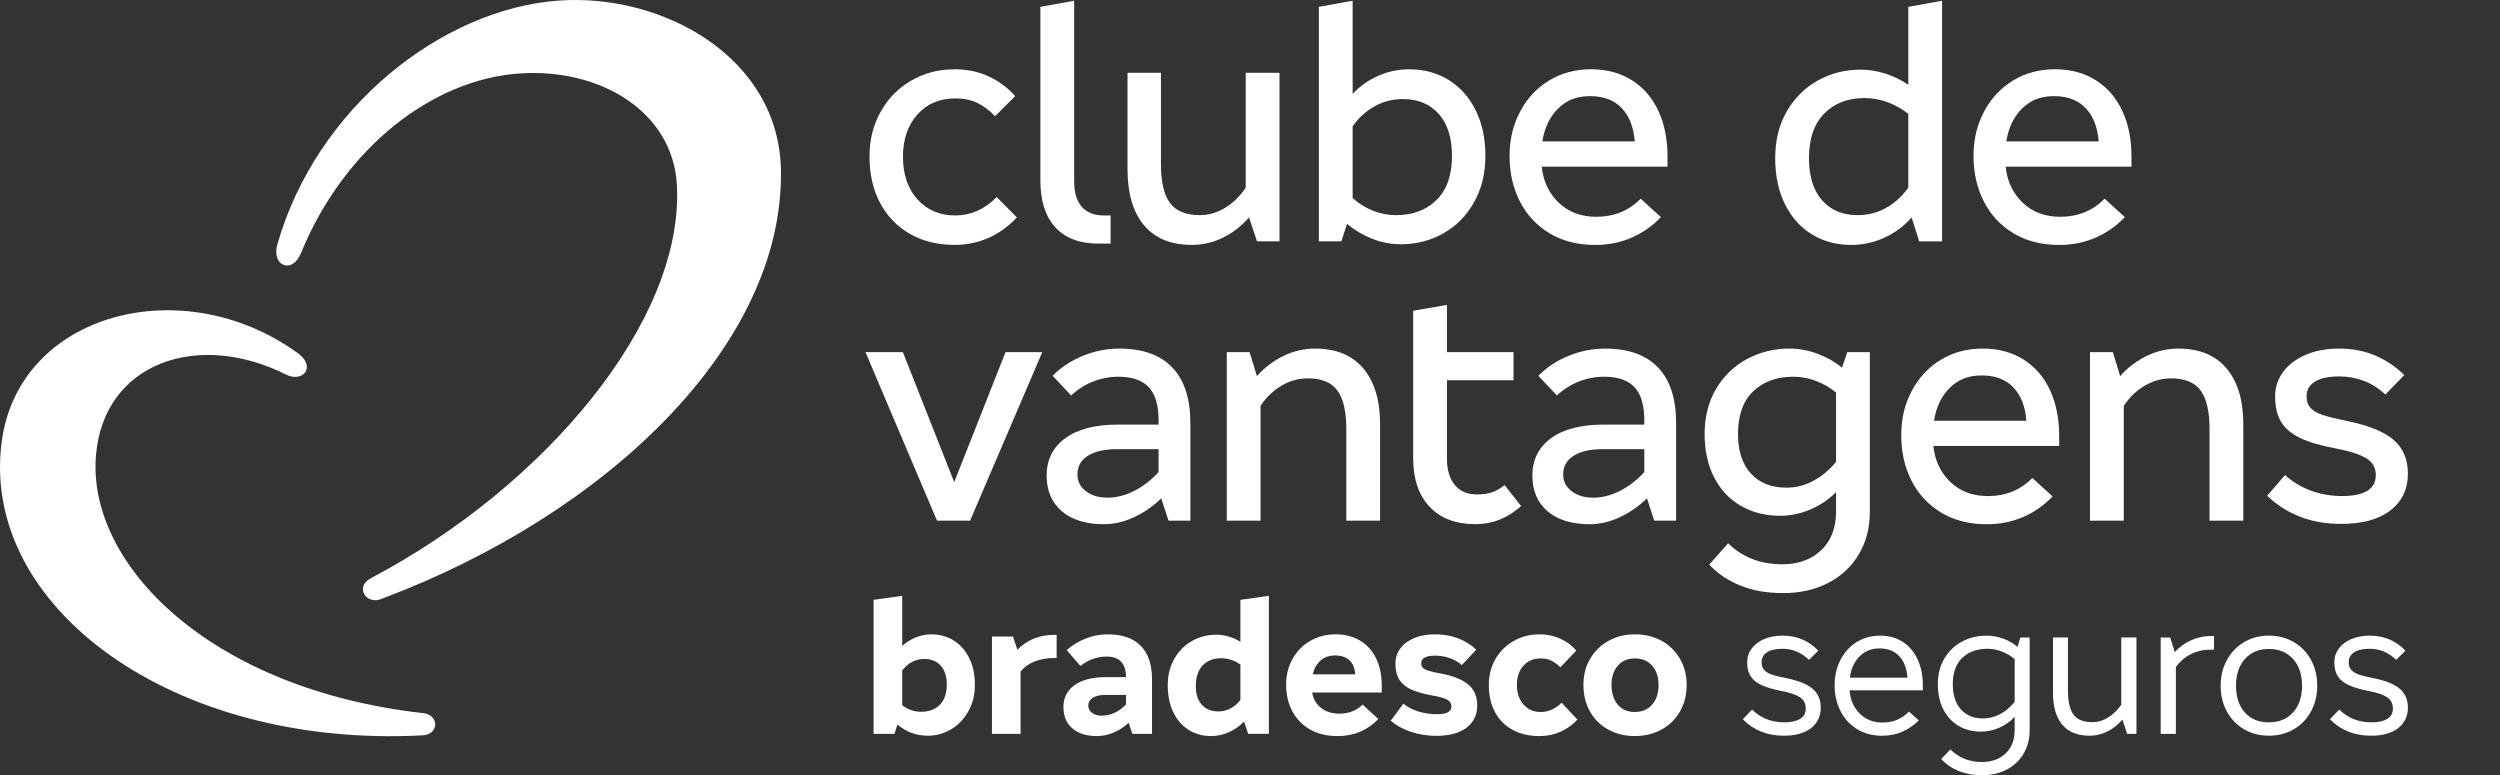 <svg width="129" height="40" viewBox="0 0 129 40" fill="none" xmlns="http://www.w3.org/2000/svg">
<rect x="0" y="0" width="129" height="40" fill="#333333" stroke="none"/>
<g clip-path="url(#clip0_5468_22956)">
<path d="M19.74 30.881C18.914 31.273 18.267 30.292 19.143 29.831C28.088 25.118 35.313 16.559 34.927 9.538C34.718 5.763 30.974 3.49 26.759 3.794C22.314 4.115 17.759 7.612 15.528 13.065C15.073 14.177 13.994 13.716 14.314 12.599C16.347 5.519 22.812 0.485 28.782 0.033C34.146 -0.372 40.202 2.921 40.297 8.794C40.443 17.829 31.277 26.54 19.741 30.881H19.74Z" fill="white"/>
<path d="M21.84 36.798C10.839 35.565 4.464 29.111 4.954 23.472C5.37 18.695 10.23 17.055 14.749 19.323C15.648 19.774 16.317 18.912 15.38 18.232C9.448 13.918 0.98 16.123 0.089 22.783C-1.049 31.287 8.889 38.625 21.795 37.944C22.676 37.897 22.667 36.891 21.841 36.798H21.84Z" fill="white"/>
<path d="M46.952 12.069C46.291 11.691 45.778 11.159 45.414 10.475C45.05 9.79 44.867 8.998 44.867 8.097C44.867 7.196 45.055 6.47 45.431 5.786C45.807 5.101 46.331 4.562 47.003 4.167C47.675 3.772 48.427 3.575 49.258 3.575C49.908 3.575 50.494 3.697 51.018 3.942C51.542 4.187 51.997 4.526 52.385 4.96L51.343 5.994C51.058 5.694 50.753 5.466 50.428 5.31C50.104 5.154 49.725 5.077 49.292 5.077C48.483 5.077 47.831 5.355 47.335 5.911C46.84 6.467 46.593 7.196 46.593 8.097C46.593 8.998 46.843 9.741 47.345 10.292C47.846 10.842 48.495 11.117 49.293 11.117C50.09 11.117 50.814 10.8 51.429 10.166L52.471 11.218C51.583 12.163 50.506 12.636 49.242 12.636C48.376 12.636 47.613 12.447 46.952 12.068V12.069Z" fill="white"/>
<path d="M54.453 11.727C53.94 11.165 53.684 10.362 53.684 9.316V0.354L55.427 0.037V9.366C55.427 9.934 55.557 10.368 55.819 10.668C56.081 10.968 56.463 11.118 56.964 11.118H57.306V12.57H56.673C55.705 12.57 54.965 12.289 54.452 11.727L54.453 11.727Z" fill="white"/>
<path d="M59.025 11.619C58.462 10.94 58.18 9.978 58.18 8.732V3.758H59.905V8.481C59.905 9.382 60.059 10.045 60.367 10.467C60.675 10.89 61.193 11.101 61.921 11.101C62.365 11.101 62.795 10.976 63.212 10.726C63.627 10.475 63.983 10.128 64.279 9.682V3.758H66.022V12.453H64.861L64.45 11.218C64.063 11.663 63.616 12.011 63.109 12.261C62.602 12.511 62.064 12.636 61.495 12.636C60.412 12.636 59.59 12.297 59.026 11.618L59.025 11.619Z" fill="white"/>
<path d="M70.803 12.32C70.325 12.131 69.892 11.875 69.505 11.553L69.214 12.454H68.053V0.354L69.796 0.037V4.844C70.172 4.443 70.613 4.131 71.12 3.91C71.626 3.687 72.159 3.576 72.717 3.576C73.48 3.576 74.158 3.76 74.75 4.126C75.343 4.494 75.807 5.014 76.143 5.687C76.478 6.36 76.647 7.147 76.647 8.048C76.647 8.95 76.451 9.748 76.057 10.443C75.664 11.139 75.134 11.672 74.468 12.046C73.802 12.418 73.076 12.604 72.289 12.604C71.777 12.604 71.281 12.51 70.803 12.321L70.803 12.32ZM74.127 10.318C74.657 9.795 74.922 9.038 74.922 8.048C74.922 7.114 74.694 6.391 74.239 5.879C73.783 5.367 73.168 5.112 72.393 5.112C71.858 5.112 71.368 5.236 70.924 5.487C70.48 5.738 70.104 6.08 69.796 6.513V10.218C70.104 10.497 70.451 10.714 70.838 10.869C71.225 11.025 71.624 11.102 72.034 11.102C72.9 11.102 73.597 10.841 74.127 10.318Z" fill="white"/>
<path d="M79.954 12.036C79.288 11.635 78.778 11.088 78.424 10.392C78.071 9.697 77.894 8.916 77.894 8.047C77.894 7.179 78.074 6.453 78.433 5.769C78.792 5.084 79.29 4.548 79.928 4.158C80.565 3.769 81.289 3.574 82.097 3.574C82.906 3.574 83.61 3.764 84.208 4.142C84.806 4.52 85.261 5.049 85.575 5.728C85.888 6.406 86.044 7.191 86.044 8.081V8.599H79.552C79.632 9.355 79.924 9.976 80.432 10.46C80.938 10.944 81.585 11.186 82.371 11.186C83.282 11.186 84.046 10.874 84.66 10.252L85.703 11.203C85.269 11.659 84.766 12.012 84.19 12.263C83.615 12.514 82.986 12.639 82.302 12.639C81.402 12.639 80.619 12.438 79.953 12.038L79.954 12.036ZM83.679 5.577C83.286 5.166 82.742 4.96 82.047 4.96C81.352 4.96 80.84 5.171 80.406 5.594C79.973 6.017 79.7 6.584 79.586 7.296H84.353C84.296 6.562 84.072 5.989 83.679 5.577Z" fill="white"/>
<path d="M93.496 12.095C92.903 11.733 92.439 11.213 92.103 10.535C91.767 9.856 91.6 9.061 91.6 8.149C91.6 7.237 91.799 6.435 92.198 5.745C92.597 5.056 93.132 4.524 93.804 4.151C94.476 3.779 95.21 3.593 96.008 3.593C96.44 3.593 96.871 3.662 97.298 3.801C97.725 3.941 98.116 4.132 98.468 4.377V0.355L100.211 0.038V12.455H99.032L98.639 11.22C98.252 11.665 97.785 12.013 97.237 12.262C96.691 12.513 96.121 12.638 95.529 12.638C94.766 12.638 94.088 12.457 93.496 12.096V12.095ZM97.323 10.726C97.767 10.476 98.149 10.128 98.468 9.683V5.878C98.149 5.622 97.796 5.422 97.409 5.277C97.022 5.132 96.623 5.06 96.213 5.06C95.347 5.06 94.652 5.327 94.128 5.861C93.604 6.395 93.343 7.163 93.343 8.164C93.343 9.098 93.567 9.822 94.017 10.333C94.467 10.845 95.079 11.101 95.854 11.101C96.389 11.101 96.879 10.976 97.323 10.725V10.726Z" fill="white"/>
<path d="M103.893 12.036C103.227 11.635 102.717 11.088 102.364 10.392C102.011 9.697 101.834 8.916 101.834 8.047C101.834 7.179 102.013 6.453 102.372 5.769C102.732 5.084 103.23 4.548 103.867 4.158C104.505 3.769 105.228 3.574 106.037 3.574C106.845 3.574 107.549 3.764 108.147 4.142C108.745 4.52 109.2 5.049 109.514 5.728C109.827 6.406 109.984 7.191 109.984 8.081V8.599H103.491C103.571 9.355 103.864 9.976 104.371 10.46C104.877 10.944 105.524 11.186 106.31 11.186C107.221 11.186 107.985 10.874 108.6 10.252L109.642 11.203C109.209 11.659 108.705 12.012 108.13 12.263C107.554 12.514 106.925 12.639 106.242 12.639C105.342 12.639 104.559 12.438 103.892 12.038L103.893 12.036ZM107.618 5.577C107.225 5.166 106.681 4.96 105.986 4.96C105.291 4.96 104.779 5.171 104.346 5.594C103.913 6.017 103.639 6.584 103.526 7.296H108.293C108.236 6.562 108.011 5.989 107.618 5.577Z" fill="white"/>
<path d="M44.658 18.17H46.589L49.237 24.879L51.885 18.17H53.782L50.057 26.865H48.349L44.658 18.17Z" fill="white"/>
<path d="M54.792 26.381C54.268 25.936 54.006 25.319 54.006 24.528C54.006 23.738 54.327 23.076 54.972 22.609C55.615 22.141 56.524 21.908 57.697 21.908H59.782V21.674C59.782 20.907 59.614 20.343 59.278 19.981C58.941 19.62 58.421 19.439 57.715 19.439C57.259 19.439 56.821 19.522 56.399 19.689C55.978 19.856 55.602 20.096 55.271 20.407L54.315 19.39C54.759 18.945 55.283 18.6 55.887 18.355C56.49 18.111 57.117 17.988 57.766 17.988C58.962 17.988 59.87 18.313 60.492 18.964C61.112 19.615 61.423 20.569 61.423 21.826V26.866H60.295L59.919 25.715C59.497 26.126 59.027 26.452 58.509 26.692C57.991 26.931 57.475 27.05 56.963 27.05C56.04 27.05 55.317 26.827 54.792 26.383L54.792 26.381ZM58.543 25.321C59.004 25.082 59.417 24.762 59.782 24.361V23.177H57.629C56.991 23.177 56.493 23.291 56.134 23.518C55.775 23.747 55.596 24.066 55.596 24.478C55.596 24.835 55.741 25.123 56.032 25.346C56.322 25.568 56.695 25.679 57.15 25.679C57.605 25.679 58.082 25.56 58.543 25.32V25.321Z" fill="white"/>
<path d="M64.48 18.171L64.856 19.405C65.255 18.961 65.713 18.613 66.232 18.363C66.75 18.112 67.293 17.987 67.864 17.987C68.945 17.987 69.774 18.329 70.349 19.014C70.925 19.698 71.212 20.658 71.212 21.893V26.866H69.469V22.127C69.469 21.225 69.315 20.567 69.008 20.149C68.701 19.732 68.194 19.523 67.487 19.523C67.009 19.523 66.556 19.648 66.129 19.898C65.702 20.149 65.34 20.497 65.044 20.942V26.866H63.301V18.171H64.479L64.48 18.171Z" fill="white"/>
<path d="M73.765 26.148C73.202 25.546 72.92 24.712 72.92 23.644V16.034L74.663 15.733V18.17H78.098V19.621H74.663V23.677C74.663 24.245 74.797 24.693 75.064 25.02C75.332 25.349 75.71 25.513 76.201 25.513C76.53 25.513 76.801 25.473 77.012 25.396C77.223 25.318 77.431 25.195 77.636 25.029L78.49 26.113C77.795 26.736 77.009 27.047 76.132 27.047C75.118 27.047 74.329 26.747 73.765 26.146V26.148Z" fill="white"/>
<path d="M79.856 26.381C79.332 25.936 79.07 25.319 79.07 24.528C79.07 23.738 79.392 23.076 80.036 22.609C80.68 22.141 81.588 21.908 82.761 21.908H84.846V21.674C84.846 20.907 84.678 20.343 84.342 19.981C84.006 19.62 83.485 19.439 82.779 19.439C82.323 19.439 81.885 19.522 81.463 19.689C81.042 19.856 80.666 20.096 80.335 20.407L79.379 19.39C79.823 18.945 80.347 18.6 80.951 18.355C81.554 18.111 82.181 17.988 82.831 17.988C84.027 17.988 84.934 18.313 85.556 18.964C86.177 19.615 86.487 20.569 86.487 21.826V26.866H85.359L84.983 25.715C84.562 26.126 84.091 26.452 83.573 26.692C83.055 26.931 82.54 27.05 82.027 27.05C81.104 27.05 80.381 26.827 79.857 26.383L79.856 26.381ZM83.607 25.321C84.068 25.082 84.481 24.762 84.846 24.361V23.177H82.693C82.056 23.177 81.557 23.291 81.199 23.518C80.839 23.747 80.66 24.066 80.66 24.478C80.66 24.835 80.806 25.123 81.096 25.346C81.386 25.568 81.76 25.679 82.215 25.679C82.67 25.679 83.146 25.56 83.607 25.32V25.321Z" fill="white"/>
<path d="M89.793 30.212C89.15 29.95 88.617 29.591 88.196 29.135L89.17 28.033C89.91 28.756 90.845 29.118 91.972 29.118C92.792 29.118 93.459 28.876 93.971 28.392C94.483 27.908 94.74 27.243 94.74 26.398V25.396C94.364 25.775 93.922 26.072 93.416 26.289C92.908 26.506 92.388 26.614 91.853 26.614C91.101 26.614 90.428 26.445 89.836 26.106C89.244 25.767 88.782 25.277 88.453 24.637C88.122 23.997 87.957 23.249 87.957 22.392C87.957 21.535 88.156 20.723 88.555 20.056C88.954 19.388 89.486 18.877 90.153 18.52C90.819 18.165 91.545 17.986 92.331 17.986C92.821 17.986 93.305 18.076 93.783 18.253C94.261 18.431 94.683 18.671 95.048 18.971L95.321 18.17H96.483V26.414C96.483 27.227 96.298 27.95 95.927 28.583C95.557 29.217 95.033 29.712 94.355 30.069C93.677 30.424 92.9 30.603 92.023 30.603C91.145 30.603 90.436 30.472 89.793 30.211L89.793 30.212ZM93.595 24.796C94.039 24.551 94.421 24.228 94.74 23.828V20.256C94.432 20.001 94.088 19.8 93.706 19.656C93.324 19.511 92.934 19.439 92.535 19.439C91.681 19.439 90.991 19.69 90.467 20.19C89.943 20.69 89.681 21.425 89.681 22.393C89.681 23.272 89.904 23.953 90.348 24.437C90.792 24.921 91.401 25.163 92.176 25.163C92.677 25.163 93.15 25.041 93.594 24.796H93.595Z" fill="white"/>
<path d="M100.163 26.448C99.497 26.047 98.987 25.5 98.634 24.804C98.28 24.109 98.104 23.327 98.104 22.459C98.104 21.592 98.283 20.865 98.642 20.181C99.001 19.497 99.499 18.96 100.137 18.57C100.774 18.181 101.498 17.986 102.306 17.986C103.115 17.986 103.819 18.176 104.417 18.554C105.015 18.933 105.47 19.461 105.784 20.14C106.097 20.819 106.253 21.603 106.253 22.493V23.011H99.761C99.841 23.767 100.133 24.388 100.641 24.872C101.147 25.356 101.794 25.598 102.58 25.598C103.491 25.598 104.255 25.287 104.869 24.664L105.912 25.615C105.479 26.071 104.975 26.425 104.399 26.675C103.824 26.926 103.195 27.051 102.512 27.051C101.611 27.051 100.828 26.85 100.162 26.45L100.163 26.448ZM103.888 19.989C103.495 19.578 102.951 19.372 102.256 19.372C101.561 19.372 101.049 19.584 100.615 20.007C100.182 20.429 99.909 20.997 99.795 21.709H104.562C104.505 20.975 104.281 20.402 103.888 19.99V19.989Z" fill="white"/>
<path d="M109.023 18.171L109.399 19.405C109.798 18.961 110.256 18.613 110.775 18.363C111.293 18.112 111.836 17.987 112.407 17.987C113.488 17.987 114.317 18.329 114.892 19.014C115.468 19.698 115.755 20.658 115.755 21.893V26.866H114.012V22.127C114.012 21.225 113.859 20.567 113.551 20.149C113.244 19.732 112.737 19.523 112.031 19.523C111.552 19.523 111.099 19.648 110.672 19.898C110.245 20.149 109.883 20.497 109.587 20.942V26.866H107.844V18.171H109.022L109.023 18.171Z" fill="white"/>
<path d="M118.644 26.648C118.006 26.393 117.453 26.036 116.986 25.58L117.909 24.512C118.285 24.857 118.726 25.124 119.233 25.313C119.74 25.503 120.278 25.596 120.848 25.596C122.009 25.596 122.591 25.235 122.591 24.512C122.591 24.134 122.426 23.844 122.095 23.644C121.765 23.444 121.246 23.277 120.541 23.143C119.755 22.998 119.137 22.818 118.687 22.601C118.236 22.384 117.909 22.106 117.704 21.766C117.499 21.427 117.396 20.985 117.396 20.439C117.396 19.983 117.532 19.569 117.806 19.196C118.079 18.824 118.466 18.529 118.968 18.312C119.469 18.095 120.049 17.986 120.71 17.986C121.372 17.986 122.018 18.109 122.581 18.354C123.145 18.599 123.638 18.933 124.059 19.355L123.085 20.357C122.755 20.046 122.387 19.812 121.983 19.656C121.579 19.5 121.155 19.423 120.71 19.423C120.164 19.423 119.745 19.512 119.455 19.69C119.164 19.868 119.019 20.123 119.019 20.457C119.019 20.702 119.087 20.899 119.224 21.049C119.36 21.2 119.574 21.322 119.865 21.417C120.155 21.511 120.574 21.615 121.121 21.726C122.215 21.948 123.009 22.271 123.505 22.694C124 23.116 124.248 23.7 124.248 24.446C124.248 25.237 123.949 25.864 123.351 26.332C122.753 26.799 121.908 27.033 120.814 27.033C120.005 27.033 119.282 26.905 118.644 26.649V26.648Z" fill="white"/>
<path d="M46.309 37.388L46.153 37.866H45.076V30.953L46.554 30.743V33.325C46.763 33.14 46.998 32.995 47.259 32.89C47.52 32.785 47.784 32.732 48.052 32.732C48.49 32.732 48.878 32.839 49.217 33.053C49.556 33.266 49.823 33.57 50.015 33.962C50.208 34.353 50.303 34.811 50.303 35.334C50.303 35.856 50.194 36.288 49.975 36.687C49.757 37.086 49.461 37.398 49.09 37.624C48.718 37.85 48.313 37.963 47.876 37.963C47.289 37.963 46.766 37.772 46.309 37.389V37.388ZM48.497 36.365C48.735 36.123 48.855 35.773 48.855 35.313C48.855 34.905 48.752 34.585 48.547 34.352C48.342 34.119 48.056 34.003 47.691 34.003C47.241 34.003 46.862 34.201 46.555 34.595V36.393C46.849 36.616 47.175 36.727 47.534 36.727C47.939 36.727 48.26 36.606 48.498 36.364L48.497 36.365Z" fill="white"/>
<path d="M52.27 32.846L52.496 33.525C52.998 33.015 53.632 32.76 54.395 32.76H54.522V33.956H54.336C54.002 33.956 53.686 34.015 53.386 34.132C53.086 34.25 52.844 34.424 52.662 34.653V37.866H51.184V32.846H52.27Z" fill="white"/>
<path d="M55.333 37.584C55.026 37.319 54.873 36.951 54.873 36.48C54.873 36.008 55.064 35.625 55.446 35.352C55.828 35.078 56.368 34.941 57.066 34.941H58.103C58.097 34.233 57.764 33.879 57.105 33.879C56.857 33.879 56.617 33.921 56.386 34.003C56.153 34.086 55.943 34.208 55.754 34.367L55.04 33.544C55.327 33.289 55.654 33.09 56.023 32.947C56.391 32.804 56.768 32.731 57.154 32.731C57.904 32.731 58.473 32.929 58.862 33.324C59.251 33.719 59.444 34.293 59.444 35.045V37.866H58.426L58.24 37.292C58.006 37.509 57.748 37.679 57.467 37.799C57.186 37.92 56.896 37.981 56.596 37.981C56.061 37.981 55.639 37.849 55.333 37.584ZM58.103 36.346V35.859H57.016C56.749 35.859 56.539 35.908 56.386 36.007C56.232 36.105 56.156 36.241 56.156 36.412C56.156 36.559 56.219 36.682 56.347 36.781C56.474 36.879 56.635 36.928 56.831 36.928C57.314 36.928 57.738 36.734 58.104 36.345L58.103 36.346Z" fill="white"/>
<path d="M61.333 37.661C60.994 37.447 60.73 37.143 60.54 36.748C60.351 36.353 60.256 35.891 60.256 35.362C60.256 34.833 60.367 34.4 60.589 34.004C60.811 33.609 61.113 33.301 61.494 33.081C61.875 32.861 62.298 32.751 62.762 32.751C62.97 32.751 63.184 32.783 63.403 32.846C63.621 32.91 63.822 32.999 64.005 33.114V30.953L65.474 30.743V37.865H64.407L64.192 37.234C63.963 37.47 63.702 37.654 63.409 37.784C63.115 37.915 62.812 37.981 62.498 37.981C62.061 37.981 61.673 37.874 61.333 37.66V37.661ZM63.501 36.552C63.694 36.447 63.862 36.302 64.005 36.117V34.291C63.698 34.074 63.366 33.965 63.007 33.965C62.609 33.965 62.292 34.089 62.057 34.338C61.822 34.586 61.704 34.941 61.704 35.4C61.704 35.814 61.807 36.136 62.013 36.365C62.218 36.594 62.504 36.709 62.87 36.709C63.097 36.709 63.309 36.657 63.501 36.552Z" fill="white"/>
<path d="M67.609 37.646C67.211 37.423 66.904 37.11 66.688 36.709C66.473 36.307 66.365 35.846 66.365 35.323C66.365 34.832 66.476 34.389 66.698 33.993C66.92 33.598 67.225 33.289 67.614 33.066C68.001 32.843 68.437 32.731 68.921 32.731C69.404 32.731 69.824 32.84 70.183 33.057C70.543 33.274 70.818 33.581 71.01 33.98C71.203 34.378 71.299 34.841 71.299 35.371V35.734H67.706C67.765 36.071 67.92 36.338 68.171 36.532C68.423 36.727 68.734 36.824 69.106 36.824C69.602 36.824 70.003 36.668 70.31 36.356L71.122 37.102C70.561 37.688 69.86 37.982 69.018 37.982C68.476 37.982 68.006 37.87 67.608 37.647L67.609 37.646ZM69.635 34.075C69.458 33.906 69.211 33.822 68.891 33.822C68.591 33.822 68.341 33.908 68.143 34.08C67.944 34.252 67.808 34.491 67.736 34.797H69.929C69.91 34.485 69.812 34.244 69.636 34.075H69.635Z" fill="white"/>
<path d="M72.793 37.761C72.385 37.62 72.041 37.429 71.76 37.187L72.416 36.307C72.618 36.48 72.871 36.613 73.175 36.709C73.478 36.804 73.796 36.852 74.129 36.852C74.397 36.852 74.591 36.818 74.712 36.752C74.832 36.685 74.892 36.581 74.892 36.441C74.892 36.3 74.819 36.181 74.672 36.102C74.526 36.022 74.269 35.95 73.903 35.886C73.446 35.804 73.082 35.7 72.811 35.576C72.54 35.452 72.338 35.282 72.205 35.069C72.071 34.855 72.004 34.58 72.004 34.242C72.004 33.948 72.089 33.687 72.259 33.458C72.428 33.228 72.668 33.05 72.978 32.922C73.287 32.795 73.645 32.73 74.049 32.73C74.48 32.73 74.878 32.8 75.244 32.941C75.609 33.081 75.919 33.275 76.174 33.524L75.431 34.318C75.248 34.158 75.036 34.038 74.795 33.955C74.553 33.872 74.305 33.831 74.051 33.831C73.575 33.831 73.336 33.961 73.336 34.223C73.336 34.318 73.364 34.397 73.419 34.457C73.475 34.517 73.574 34.57 73.718 34.614C73.862 34.659 74.077 34.706 74.364 34.758C74.997 34.878 75.465 35.068 75.769 35.326C76.073 35.584 76.224 35.943 76.224 36.402C76.224 36.886 76.04 37.268 75.671 37.549C75.303 37.829 74.782 37.969 74.11 37.969C73.641 37.969 73.202 37.899 72.794 37.759L72.793 37.761Z" fill="white"/>
<path d="M78.061 37.665C77.665 37.454 77.361 37.15 77.145 36.752C76.93 36.353 76.822 35.883 76.822 35.342C76.822 34.851 76.935 34.408 77.16 34.012C77.386 33.617 77.699 33.305 78.1 33.076C78.501 32.846 78.951 32.731 79.446 32.731C79.831 32.731 80.19 32.808 80.523 32.961C80.856 33.114 81.126 33.318 81.335 33.572L80.513 34.433C80.369 34.287 80.217 34.173 80.058 34.094C79.898 34.014 79.713 33.975 79.505 33.975C79.133 33.975 78.834 34.1 78.609 34.352C78.384 34.604 78.271 34.934 78.271 35.342C78.271 35.75 78.385 36.093 78.613 36.351C78.841 36.609 79.136 36.739 79.494 36.739C79.892 36.739 80.254 36.579 80.581 36.26L81.393 37.13C81.152 37.398 80.863 37.607 80.527 37.757C80.191 37.906 79.824 37.982 79.426 37.982C78.91 37.982 78.455 37.877 78.061 37.666V37.665Z" fill="white"/>
<path d="M82.992 37.651C82.591 37.431 82.275 37.122 82.047 36.723C81.819 36.325 81.705 35.864 81.705 35.341C81.705 34.819 81.821 34.389 82.052 33.993C82.284 33.598 82.601 33.289 83.002 33.065C83.403 32.843 83.855 32.731 84.358 32.731C84.861 32.731 85.324 32.841 85.729 33.06C86.133 33.281 86.451 33.59 86.683 33.988C86.915 34.387 87.031 34.841 87.031 35.35C87.031 35.86 86.915 36.316 86.683 36.718C86.452 37.119 86.132 37.43 85.724 37.65C85.316 37.87 84.861 37.98 84.359 37.98C83.857 37.98 83.395 37.87 82.994 37.65L82.992 37.651ZM85.248 36.36C85.47 36.108 85.581 35.772 85.581 35.351C85.581 34.931 85.472 34.604 85.253 34.352C85.035 34.101 84.739 33.975 84.368 33.975C83.996 33.975 83.7 34.099 83.482 34.348C83.263 34.596 83.154 34.928 83.154 35.342C83.154 35.756 83.261 36.109 83.477 36.361C83.692 36.612 83.982 36.739 84.348 36.739C84.714 36.739 85.027 36.613 85.249 36.361L85.248 36.36Z" fill="white"/>
<path d="M89.929 37.111L90.408 36.614C90.858 37.053 91.41 37.273 92.062 37.273C92.421 37.273 92.696 37.213 92.889 37.092C93.081 36.971 93.177 36.795 93.177 36.566C93.177 36.305 93.075 36.107 92.87 35.973C92.664 35.839 92.349 35.734 91.925 35.657C91.481 35.569 91.132 35.463 90.877 35.342C90.623 35.221 90.438 35.068 90.325 34.883C90.21 34.699 90.153 34.459 90.153 34.166C90.153 33.911 90.228 33.681 90.379 33.473C90.528 33.266 90.742 33.101 91.02 32.98C91.297 32.86 91.619 32.799 91.984 32.799C92.715 32.799 93.328 33.057 93.824 33.573L93.345 34.051C92.953 33.669 92.499 33.477 91.984 33.477C91.631 33.477 91.362 33.538 91.176 33.659C90.99 33.781 90.897 33.952 90.897 34.176C90.897 34.342 90.942 34.474 91.034 34.573C91.126 34.672 91.259 34.751 91.435 34.812C91.611 34.873 91.866 34.934 92.199 34.998C92.819 35.126 93.266 35.309 93.54 35.548C93.814 35.787 93.951 36.111 93.951 36.518C93.951 36.951 93.786 37.301 93.457 37.565C93.127 37.83 92.656 37.962 92.043 37.962C91.181 37.962 90.476 37.679 89.928 37.111H89.929Z" fill="white"/>
<path d="M95.811 37.613C95.439 37.38 95.155 37.067 94.96 36.671C94.764 36.276 94.666 35.839 94.666 35.362C94.666 34.884 94.765 34.449 94.965 34.057C95.164 33.665 95.441 33.358 95.797 33.134C96.152 32.911 96.559 32.8 97.016 32.8C97.472 32.8 97.858 32.908 98.19 33.125C98.523 33.342 98.777 33.645 98.954 34.034C99.13 34.423 99.218 34.865 99.218 35.363V35.621H95.439C95.472 36.099 95.643 36.496 95.953 36.812C96.263 37.127 96.66 37.285 97.142 37.285C97.677 37.285 98.131 37.097 98.503 36.721L99.012 37.17C98.77 37.413 98.491 37.606 98.175 37.749C97.858 37.892 97.508 37.964 97.122 37.964C96.62 37.964 96.183 37.848 95.811 37.615V37.613ZM98.004 33.861C97.756 33.593 97.417 33.459 96.986 33.459C96.555 33.459 96.224 33.596 95.953 33.87C95.682 34.144 95.514 34.511 95.449 34.969H98.425C98.393 34.497 98.252 34.128 98.005 33.86L98.004 33.861Z" fill="white"/>
<path d="M100.168 39.167L100.637 38.67C101.082 39.103 101.622 39.32 102.263 39.32C102.765 39.32 103.173 39.172 103.486 38.88C103.799 38.587 103.956 38.182 103.956 37.666V36.987C103.741 37.223 103.478 37.409 103.168 37.547C102.858 37.684 102.539 37.752 102.214 37.752C101.783 37.752 101.4 37.653 101.064 37.456C100.727 37.258 100.465 36.975 100.276 36.605C100.086 36.235 99.992 35.805 99.992 35.314C99.992 34.797 100.107 34.35 100.335 33.971C100.563 33.591 100.868 33.301 101.25 33.1C101.632 32.9 102.047 32.8 102.498 32.8C102.792 32.8 103.08 32.851 103.365 32.953C103.649 33.054 103.895 33.198 104.104 33.382L104.25 32.895H104.73V37.676C104.73 38.128 104.627 38.53 104.421 38.881C104.216 39.232 103.928 39.505 103.56 39.703C103.19 39.901 102.765 40 102.282 40C101.394 40 100.69 39.723 100.167 39.168L100.168 39.167ZM103.227 36.838C103.51 36.682 103.753 36.473 103.956 36.212V34.013C103.767 33.847 103.548 33.717 103.3 33.621C103.052 33.525 102.801 33.477 102.546 33.477C102.018 33.477 101.588 33.631 101.259 33.94C100.929 34.249 100.764 34.707 100.764 35.312C100.764 35.867 100.905 36.299 101.185 36.608C101.466 36.917 101.844 37.072 102.321 37.072C102.64 37.072 102.942 36.993 103.226 36.837L103.227 36.838Z" fill="white"/>
<path d="M106.408 37.389C106.092 37.006 105.934 36.458 105.934 35.743V32.894H106.707V35.629C106.707 36.195 106.801 36.61 106.99 36.872C107.179 37.133 107.506 37.264 107.969 37.264C108.249 37.264 108.519 37.184 108.777 37.025C109.034 36.865 109.261 36.646 109.457 36.365V32.894H110.241V37.866H109.761L109.516 37.13C109.294 37.391 109.039 37.595 108.747 37.742C108.456 37.889 108.149 37.962 107.822 37.962C107.195 37.962 106.724 37.77 106.408 37.389Z" fill="white"/>
<path d="M111.983 32.895L112.217 33.65C112.452 33.388 112.733 33.185 113.059 33.038C113.386 32.891 113.731 32.817 114.097 32.817H114.244V33.525H113.999C113.666 33.525 113.348 33.601 113.044 33.755C112.741 33.908 112.485 34.128 112.275 34.415V37.866H111.492V32.895H111.982H111.983Z" fill="white"/>
<path d="M115.795 37.632C115.42 37.412 115.124 37.106 114.909 36.714C114.694 36.322 114.586 35.878 114.586 35.38C114.586 34.882 114.694 34.448 114.909 34.056C115.124 33.663 115.42 33.356 115.795 33.133C116.17 32.909 116.596 32.798 117.073 32.798C117.55 32.798 117.976 32.908 118.355 33.129C118.733 33.349 119.03 33.654 119.245 34.046C119.461 34.438 119.568 34.883 119.568 35.38C119.568 35.877 119.461 36.322 119.245 36.714C119.03 37.106 118.733 37.412 118.355 37.632C117.976 37.852 117.549 37.962 117.073 37.962C116.596 37.962 116.171 37.852 115.795 37.632ZM118.32 36.762C118.63 36.421 118.785 35.961 118.785 35.38C118.785 34.799 118.63 34.347 118.32 34.003C118.01 33.659 117.594 33.487 117.072 33.487C116.549 33.487 116.145 33.659 115.839 34.003C115.531 34.347 115.378 34.806 115.378 35.38C115.378 35.954 115.53 36.421 115.833 36.762C116.137 37.103 116.549 37.274 117.072 37.274C117.594 37.274 118.01 37.103 118.32 36.762Z" fill="white"/>
<path d="M120.225 37.111L120.705 36.614C121.155 37.053 121.707 37.273 122.359 37.273C122.718 37.273 122.993 37.213 123.186 37.092C123.378 36.971 123.474 36.795 123.474 36.566C123.474 36.305 123.372 36.107 123.166 35.973C122.961 35.839 122.646 35.734 122.222 35.657C121.777 35.569 121.428 35.463 121.174 35.342C120.92 35.221 120.735 35.068 120.622 34.883C120.507 34.699 120.45 34.459 120.45 34.166C120.45 33.911 120.525 33.681 120.675 33.473C120.825 33.266 121.039 33.101 121.316 32.98C121.594 32.86 121.915 32.799 122.281 32.799C123.012 32.799 123.625 33.057 124.121 33.573L123.642 34.051C123.25 33.669 122.796 33.477 122.281 33.477C121.928 33.477 121.659 33.538 121.473 33.659C121.287 33.781 121.194 33.952 121.194 34.176C121.194 34.342 121.239 34.474 121.331 34.573C121.422 34.672 121.556 34.751 121.732 34.812C121.908 34.873 122.163 34.934 122.496 34.998C123.116 35.126 123.563 35.309 123.837 35.548C124.111 35.787 124.248 36.111 124.248 36.518C124.248 36.951 124.083 37.301 123.753 37.565C123.424 37.83 122.953 37.962 122.339 37.962C121.478 37.962 120.773 37.679 120.225 37.111H120.225Z" fill="white"/>
</g>
<defs>
<clipPath id="clip0_5468_22956">
<rect width="129" height="40" fill="white"/>
</clipPath>
</defs>
</svg>
